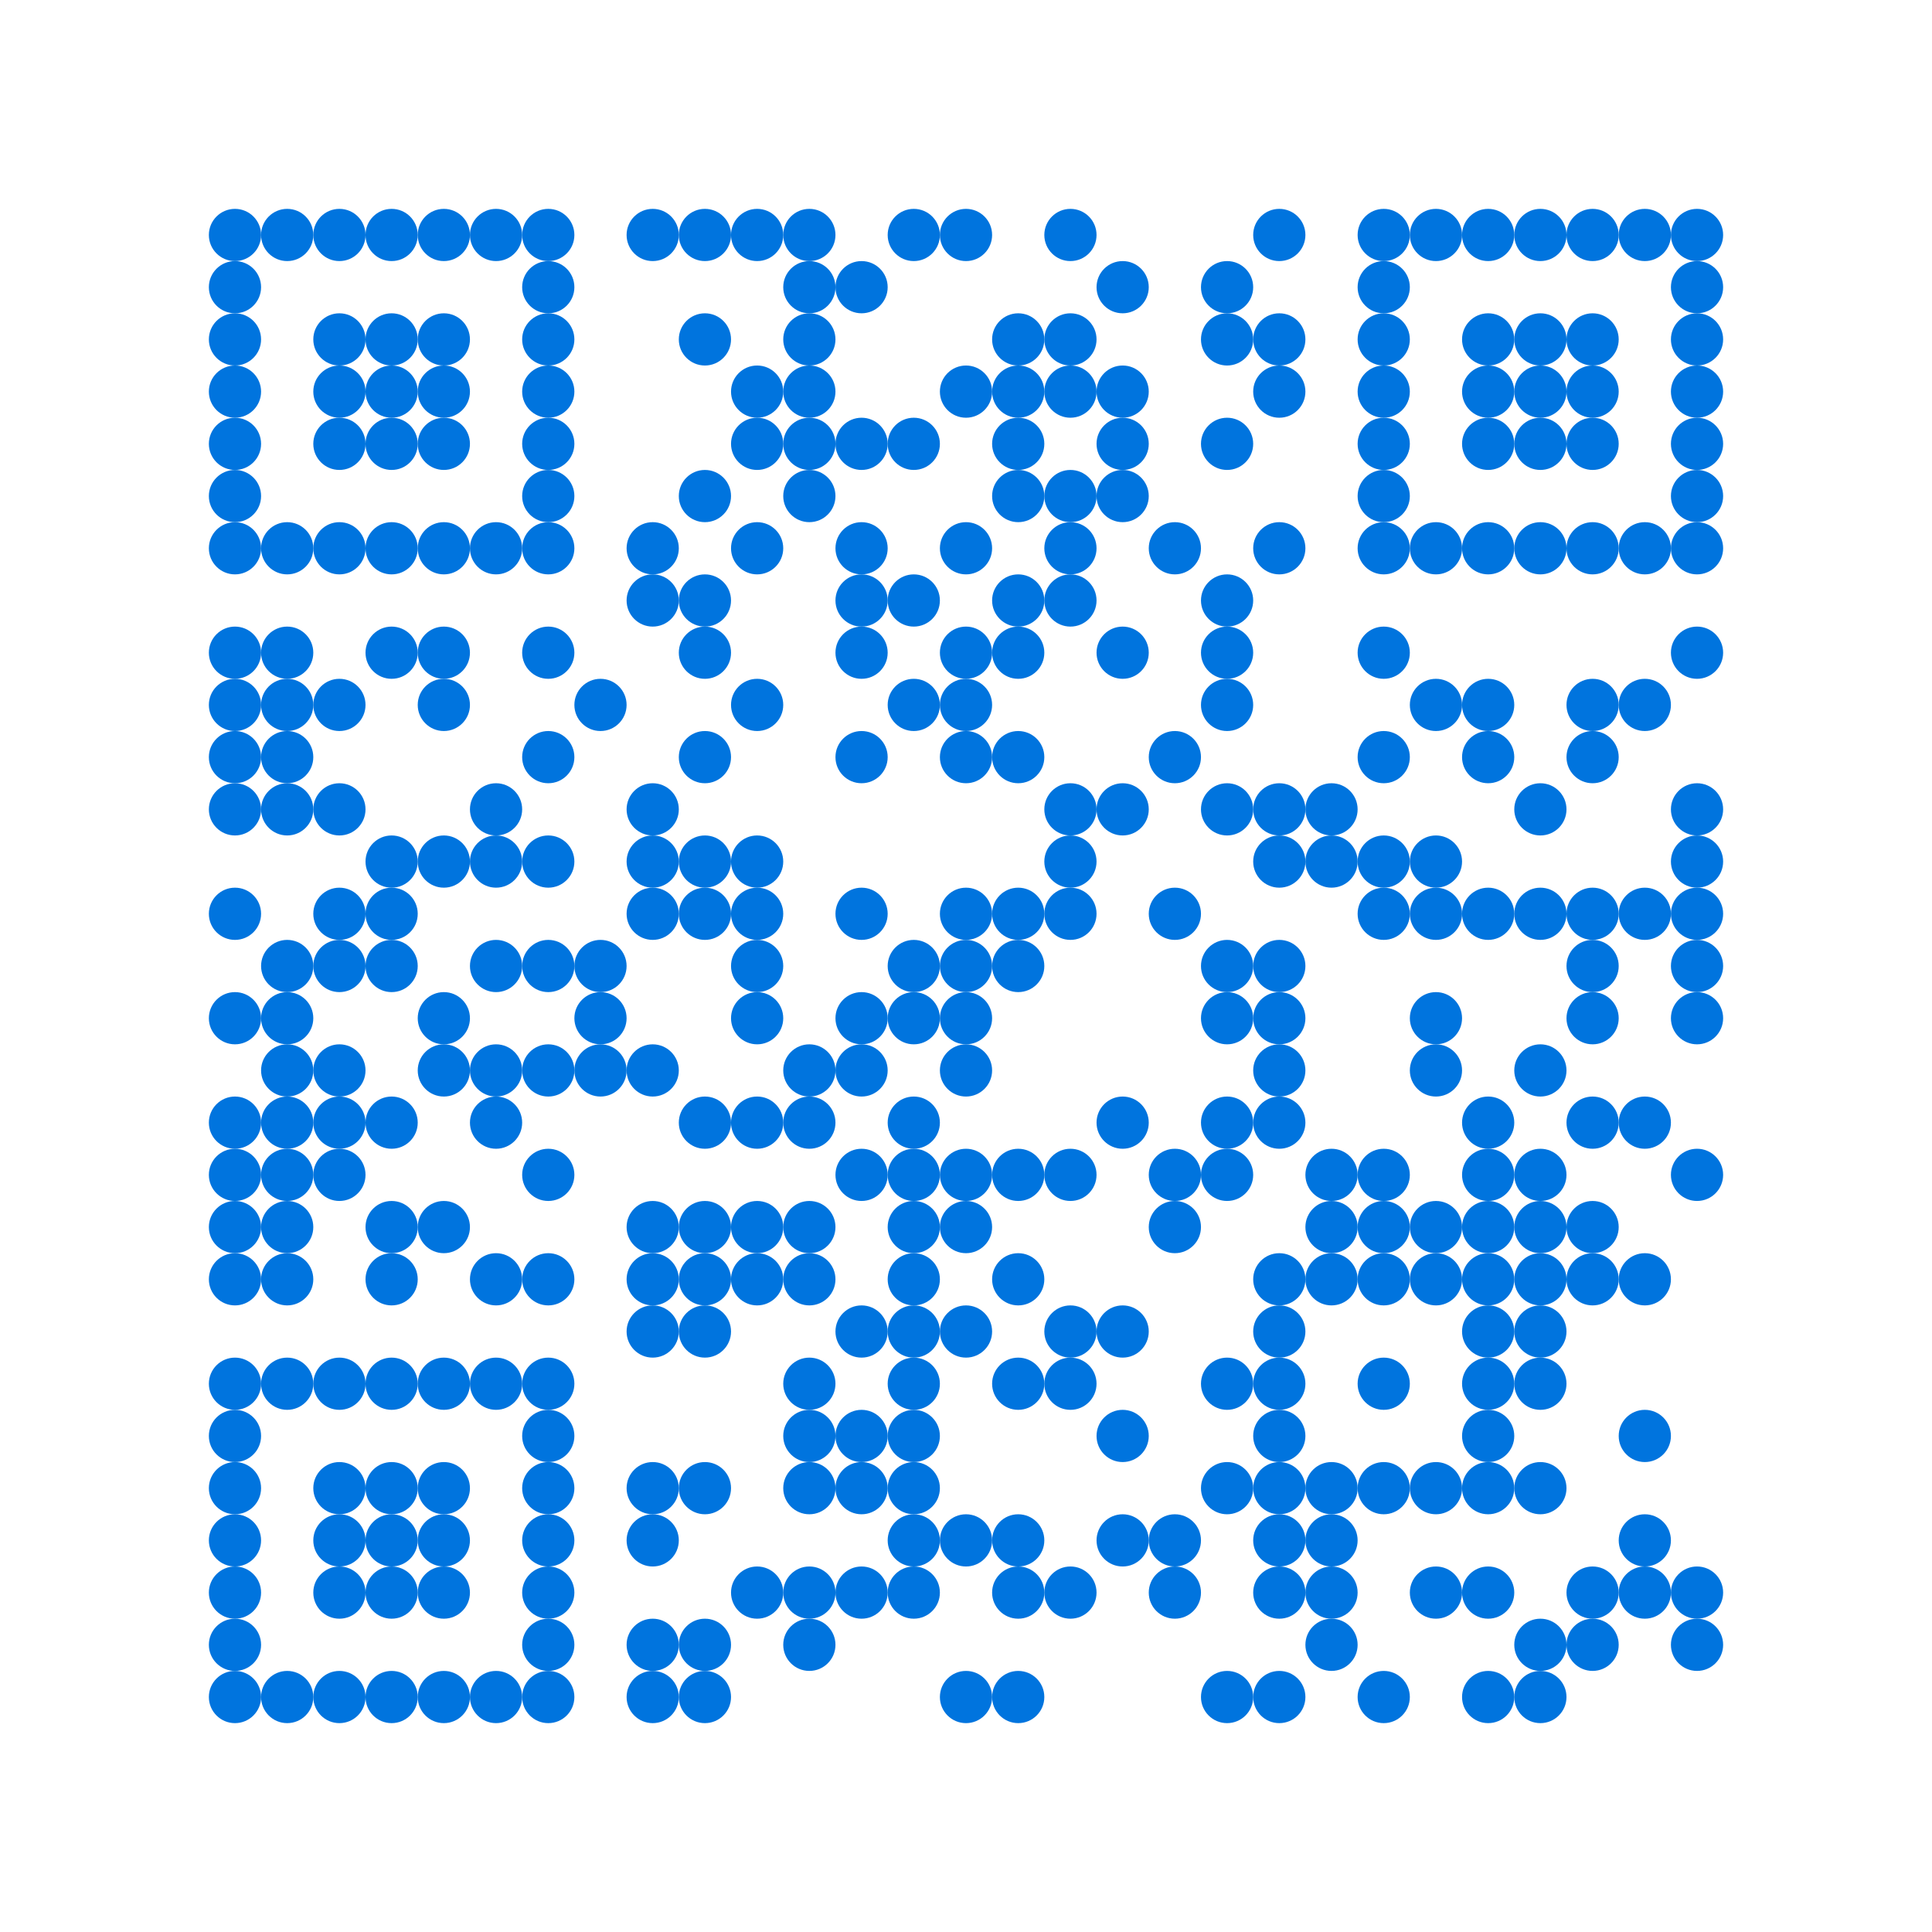 <svg xmlns="http://www.w3.org/2000/svg" viewBox="0 0 74 74"><path fill="#fff" d="M0 0h74v74H0z"></path><g fill="#0074de"><circle cx="9" cy="9" r="1"></circle><circle cx="11" cy="9" r="1"></circle><circle cx="13" cy="9" r="1"></circle><circle cx="15" cy="9" r="1"></circle><circle cx="17" cy="9" r="1"></circle><circle cx="19" cy="9" r="1"></circle><circle cx="21" cy="9" r="1"></circle><circle cx="25" cy="9" r="1"></circle><circle cx="27" cy="9" r="1"></circle><circle cx="29" cy="9" r="1"></circle><circle cx="31" cy="9" r="1"></circle><circle cx="35" cy="9" r="1"></circle><circle cx="37" cy="9" r="1"></circle><circle cx="41" cy="9" r="1"></circle><circle cx="49" cy="9" r="1"></circle><circle cx="53" cy="9" r="1"></circle><circle cx="55" cy="9" r="1"></circle><circle cx="57" cy="9" r="1"></circle><circle cx="59" cy="9" r="1"></circle><circle cx="61" cy="9" r="1"></circle><circle cx="63" cy="9" r="1"></circle><circle cx="65" cy="9" r="1"></circle><circle cx="9" cy="11" r="1"></circle><circle cx="21" cy="11" r="1"></circle><circle cx="31" cy="11" r="1"></circle><circle cx="33" cy="11" r="1"></circle><circle cx="43" cy="11" r="1"></circle><circle cx="47" cy="11" r="1"></circle><circle cx="53" cy="11" r="1"></circle><circle cx="65" cy="11" r="1"></circle><circle cx="9" cy="13" r="1"></circle><circle cx="13" cy="13" r="1"></circle><circle cx="15" cy="13" r="1"></circle><circle cx="17" cy="13" r="1"></circle><circle cx="21" cy="13" r="1"></circle><circle cx="27" cy="13" r="1"></circle><circle cx="31" cy="13" r="1"></circle><circle cx="39" cy="13" r="1"></circle><circle cx="41" cy="13" r="1"></circle><circle cx="47" cy="13" r="1"></circle><circle cx="49" cy="13" r="1"></circle><circle cx="53" cy="13" r="1"></circle><circle cx="57" cy="13" r="1"></circle><circle cx="59" cy="13" r="1"></circle><circle cx="61" cy="13" r="1"></circle><circle cx="65" cy="13" r="1"></circle><circle cx="9" cy="15" r="1"></circle><circle cx="13" cy="15" r="1"></circle><circle cx="15" cy="15" r="1"></circle><circle cx="17" cy="15" r="1"></circle><circle cx="21" cy="15" r="1"></circle><circle cx="29" cy="15" r="1"></circle><circle cx="31" cy="15" r="1"></circle><circle cx="37" cy="15" r="1"></circle><circle cx="39" cy="15" r="1"></circle><circle cx="41" cy="15" r="1"></circle><circle cx="43" cy="15" r="1"></circle><circle cx="49" cy="15" r="1"></circle><circle cx="53" cy="15" r="1"></circle><circle cx="57" cy="15" r="1"></circle><circle cx="59" cy="15" r="1"></circle><circle cx="61" cy="15" r="1"></circle><circle cx="65" cy="15" r="1"></circle><circle cx="9" cy="17" r="1"></circle><circle cx="13" cy="17" r="1"></circle><circle cx="15" cy="17" r="1"></circle><circle cx="17" cy="17" r="1"></circle><circle cx="21" cy="17" r="1"></circle><circle cx="29" cy="17" r="1"></circle><circle cx="31" cy="17" r="1"></circle><circle cx="33" cy="17" r="1"></circle><circle cx="35" cy="17" r="1"></circle><circle cx="39" cy="17" r="1"></circle><circle cx="43" cy="17" r="1"></circle><circle cx="47" cy="17" r="1"></circle><circle cx="53" cy="17" r="1"></circle><circle cx="57" cy="17" r="1"></circle><circle cx="59" cy="17" r="1"></circle><circle cx="61" cy="17" r="1"></circle><circle cx="65" cy="17" r="1"></circle><circle cx="9" cy="19" r="1"></circle><circle cx="21" cy="19" r="1"></circle><circle cx="27" cy="19" r="1"></circle><circle cx="31" cy="19" r="1"></circle><circle cx="39" cy="19" r="1"></circle><circle cx="41" cy="19" r="1"></circle><circle cx="43" cy="19" r="1"></circle><circle cx="53" cy="19" r="1"></circle><circle cx="65" cy="19" r="1"></circle><circle cx="9" cy="21" r="1"></circle><circle cx="11" cy="21" r="1"></circle><circle cx="13" cy="21" r="1"></circle><circle cx="15" cy="21" r="1"></circle><circle cx="17" cy="21" r="1"></circle><circle cx="19" cy="21" r="1"></circle><circle cx="21" cy="21" r="1"></circle><circle cx="25" cy="21" r="1"></circle><circle cx="29" cy="21" r="1"></circle><circle cx="33" cy="21" r="1"></circle><circle cx="37" cy="21" r="1"></circle><circle cx="41" cy="21" r="1"></circle><circle cx="45" cy="21" r="1"></circle><circle cx="49" cy="21" r="1"></circle><circle cx="53" cy="21" r="1"></circle><circle cx="55" cy="21" r="1"></circle><circle cx="57" cy="21" r="1"></circle><circle cx="59" cy="21" r="1"></circle><circle cx="61" cy="21" r="1"></circle><circle cx="63" cy="21" r="1"></circle><circle cx="65" cy="21" r="1"></circle><circle cx="25" cy="23" r="1"></circle><circle cx="27" cy="23" r="1"></circle><circle cx="33" cy="23" r="1"></circle><circle cx="35" cy="23" r="1"></circle><circle cx="39" cy="23" r="1"></circle><circle cx="41" cy="23" r="1"></circle><circle cx="47" cy="23" r="1"></circle><circle cx="9" cy="25" r="1"></circle><circle cx="11" cy="25" r="1"></circle><circle cx="15" cy="25" r="1"></circle><circle cx="17" cy="25" r="1"></circle><circle cx="21" cy="25" r="1"></circle><circle cx="27" cy="25" r="1"></circle><circle cx="33" cy="25" r="1"></circle><circle cx="37" cy="25" r="1"></circle><circle cx="39" cy="25" r="1"></circle><circle cx="43" cy="25" r="1"></circle><circle cx="47" cy="25" r="1"></circle><circle cx="53" cy="25" r="1"></circle><circle cx="65" cy="25" r="1"></circle><circle cx="9" cy="27" r="1"></circle><circle cx="11" cy="27" r="1"></circle><circle cx="13" cy="27" r="1"></circle><circle cx="17" cy="27" r="1"></circle><circle cx="23" cy="27" r="1"></circle><circle cx="29" cy="27" r="1"></circle><circle cx="35" cy="27" r="1"></circle><circle cx="37" cy="27" r="1"></circle><circle cx="47" cy="27" r="1"></circle><circle cx="55" cy="27" r="1"></circle><circle cx="57" cy="27" r="1"></circle><circle cx="61" cy="27" r="1"></circle><circle cx="63" cy="27" r="1"></circle><circle cx="9" cy="29" r="1"></circle><circle cx="11" cy="29" r="1"></circle><circle cx="21" cy="29" r="1"></circle><circle cx="27" cy="29" r="1"></circle><circle cx="33" cy="29" r="1"></circle><circle cx="37" cy="29" r="1"></circle><circle cx="39" cy="29" r="1"></circle><circle cx="45" cy="29" r="1"></circle><circle cx="53" cy="29" r="1"></circle><circle cx="57" cy="29" r="1"></circle><circle cx="61" cy="29" r="1"></circle><circle cx="9" cy="31" r="1"></circle><circle cx="11" cy="31" r="1"></circle><circle cx="13" cy="31" r="1"></circle><circle cx="19" cy="31" r="1"></circle><circle cx="25" cy="31" r="1"></circle><circle cx="41" cy="31" r="1"></circle><circle cx="43" cy="31" r="1"></circle><circle cx="47" cy="31" r="1"></circle><circle cx="49" cy="31" r="1"></circle><circle cx="51" cy="31" r="1"></circle><circle cx="59" cy="31" r="1"></circle><circle cx="65" cy="31" r="1"></circle><circle cx="15" cy="33" r="1"></circle><circle cx="17" cy="33" r="1"></circle><circle cx="19" cy="33" r="1"></circle><circle cx="21" cy="33" r="1"></circle><circle cx="25" cy="33" r="1"></circle><circle cx="27" cy="33" r="1"></circle><circle cx="29" cy="33" r="1"></circle><circle cx="41" cy="33" r="1"></circle><circle cx="49" cy="33" r="1"></circle><circle cx="51" cy="33" r="1"></circle><circle cx="53" cy="33" r="1"></circle><circle cx="55" cy="33" r="1"></circle><circle cx="65" cy="33" r="1"></circle><circle cx="9" cy="35" r="1"></circle><circle cx="13" cy="35" r="1"></circle><circle cx="15" cy="35" r="1"></circle><circle cx="25" cy="35" r="1"></circle><circle cx="27" cy="35" r="1"></circle><circle cx="29" cy="35" r="1"></circle><circle cx="33" cy="35" r="1"></circle><circle cx="37" cy="35" r="1"></circle><circle cx="39" cy="35" r="1"></circle><circle cx="41" cy="35" r="1"></circle><circle cx="45" cy="35" r="1"></circle><circle cx="53" cy="35" r="1"></circle><circle cx="55" cy="35" r="1"></circle><circle cx="57" cy="35" r="1"></circle><circle cx="59" cy="35" r="1"></circle><circle cx="61" cy="35" r="1"></circle><circle cx="63" cy="35" r="1"></circle><circle cx="65" cy="35" r="1"></circle><circle cx="11" cy="37" r="1"></circle><circle cx="13" cy="37" r="1"></circle><circle cx="15" cy="37" r="1"></circle><circle cx="19" cy="37" r="1"></circle><circle cx="21" cy="37" r="1"></circle><circle cx="23" cy="37" r="1"></circle><circle cx="29" cy="37" r="1"></circle><circle cx="35" cy="37" r="1"></circle><circle cx="37" cy="37" r="1"></circle><circle cx="39" cy="37" r="1"></circle><circle cx="47" cy="37" r="1"></circle><circle cx="49" cy="37" r="1"></circle><circle cx="61" cy="37" r="1"></circle><circle cx="65" cy="37" r="1"></circle><circle cx="9" cy="39" r="1"></circle><circle cx="11" cy="39" r="1"></circle><circle cx="17" cy="39" r="1"></circle><circle cx="23" cy="39" r="1"></circle><circle cx="29" cy="39" r="1"></circle><circle cx="33" cy="39" r="1"></circle><circle cx="35" cy="39" r="1"></circle><circle cx="37" cy="39" r="1"></circle><circle cx="47" cy="39" r="1"></circle><circle cx="49" cy="39" r="1"></circle><circle cx="55" cy="39" r="1"></circle><circle cx="61" cy="39" r="1"></circle><circle cx="65" cy="39" r="1"></circle><circle cx="11" cy="41" r="1"></circle><circle cx="13" cy="41" r="1"></circle><circle cx="17" cy="41" r="1"></circle><circle cx="19" cy="41" r="1"></circle><circle cx="21" cy="41" r="1"></circle><circle cx="23" cy="41" r="1"></circle><circle cx="25" cy="41" r="1"></circle><circle cx="31" cy="41" r="1"></circle><circle cx="33" cy="41" r="1"></circle><circle cx="37" cy="41" r="1"></circle><circle cx="49" cy="41" r="1"></circle><circle cx="55" cy="41" r="1"></circle><circle cx="59" cy="41" r="1"></circle><circle cx="9" cy="43" r="1"></circle><circle cx="11" cy="43" r="1"></circle><circle cx="13" cy="43" r="1"></circle><circle cx="15" cy="43" r="1"></circle><circle cx="19" cy="43" r="1"></circle><circle cx="27" cy="43" r="1"></circle><circle cx="29" cy="43" r="1"></circle><circle cx="31" cy="43" r="1"></circle><circle cx="35" cy="43" r="1"></circle><circle cx="43" cy="43" r="1"></circle><circle cx="47" cy="43" r="1"></circle><circle cx="49" cy="43" r="1"></circle><circle cx="57" cy="43" r="1"></circle><circle cx="61" cy="43" r="1"></circle><circle cx="63" cy="43" r="1"></circle><circle cx="9" cy="45" r="1"></circle><circle cx="11" cy="45" r="1"></circle><circle cx="13" cy="45" r="1"></circle><circle cx="21" cy="45" r="1"></circle><circle cx="33" cy="45" r="1"></circle><circle cx="35" cy="45" r="1"></circle><circle cx="37" cy="45" r="1"></circle><circle cx="39" cy="45" r="1"></circle><circle cx="41" cy="45" r="1"></circle><circle cx="45" cy="45" r="1"></circle><circle cx="47" cy="45" r="1"></circle><circle cx="51" cy="45" r="1"></circle><circle cx="53" cy="45" r="1"></circle><circle cx="57" cy="45" r="1"></circle><circle cx="59" cy="45" r="1"></circle><circle cx="65" cy="45" r="1"></circle><circle cx="9" cy="47" r="1"></circle><circle cx="11" cy="47" r="1"></circle><circle cx="15" cy="47" r="1"></circle><circle cx="17" cy="47" r="1"></circle><circle cx="25" cy="47" r="1"></circle><circle cx="27" cy="47" r="1"></circle><circle cx="29" cy="47" r="1"></circle><circle cx="31" cy="47" r="1"></circle><circle cx="35" cy="47" r="1"></circle><circle cx="37" cy="47" r="1"></circle><circle cx="45" cy="47" r="1"></circle><circle cx="51" cy="47" r="1"></circle><circle cx="53" cy="47" r="1"></circle><circle cx="55" cy="47" r="1"></circle><circle cx="57" cy="47" r="1"></circle><circle cx="59" cy="47" r="1"></circle><circle cx="61" cy="47" r="1"></circle><circle cx="9" cy="49" r="1"></circle><circle cx="11" cy="49" r="1"></circle><circle cx="15" cy="49" r="1"></circle><circle cx="19" cy="49" r="1"></circle><circle cx="21" cy="49" r="1"></circle><circle cx="25" cy="49" r="1"></circle><circle cx="27" cy="49" r="1"></circle><circle cx="29" cy="49" r="1"></circle><circle cx="31" cy="49" r="1"></circle><circle cx="35" cy="49" r="1"></circle><circle cx="39" cy="49" r="1"></circle><circle cx="49" cy="49" r="1"></circle><circle cx="51" cy="49" r="1"></circle><circle cx="53" cy="49" r="1"></circle><circle cx="55" cy="49" r="1"></circle><circle cx="57" cy="49" r="1"></circle><circle cx="59" cy="49" r="1"></circle><circle cx="61" cy="49" r="1"></circle><circle cx="63" cy="49" r="1"></circle><circle cx="25" cy="51" r="1"></circle><circle cx="27" cy="51" r="1"></circle><circle cx="33" cy="51" r="1"></circle><circle cx="35" cy="51" r="1"></circle><circle cx="37" cy="51" r="1"></circle><circle cx="41" cy="51" r="1"></circle><circle cx="43" cy="51" r="1"></circle><circle cx="49" cy="51" r="1"></circle><circle cx="57" cy="51" r="1"></circle><circle cx="59" cy="51" r="1"></circle><circle cx="9" cy="53" r="1"></circle><circle cx="11" cy="53" r="1"></circle><circle cx="13" cy="53" r="1"></circle><circle cx="15" cy="53" r="1"></circle><circle cx="17" cy="53" r="1"></circle><circle cx="19" cy="53" r="1"></circle><circle cx="21" cy="53" r="1"></circle><circle cx="31" cy="53" r="1"></circle><circle cx="35" cy="53" r="1"></circle><circle cx="39" cy="53" r="1"></circle><circle cx="41" cy="53" r="1"></circle><circle cx="47" cy="53" r="1"></circle><circle cx="49" cy="53" r="1"></circle><circle cx="53" cy="53" r="1"></circle><circle cx="57" cy="53" r="1"></circle><circle cx="59" cy="53" r="1"></circle><circle cx="9" cy="55" r="1"></circle><circle cx="21" cy="55" r="1"></circle><circle cx="31" cy="55" r="1"></circle><circle cx="33" cy="55" r="1"></circle><circle cx="35" cy="55" r="1"></circle><circle cx="43" cy="55" r="1"></circle><circle cx="49" cy="55" r="1"></circle><circle cx="57" cy="55" r="1"></circle><circle cx="63" cy="55" r="1"></circle><circle cx="9" cy="57" r="1"></circle><circle cx="13" cy="57" r="1"></circle><circle cx="15" cy="57" r="1"></circle><circle cx="17" cy="57" r="1"></circle><circle cx="21" cy="57" r="1"></circle><circle cx="25" cy="57" r="1"></circle><circle cx="27" cy="57" r="1"></circle><circle cx="31" cy="57" r="1"></circle><circle cx="33" cy="57" r="1"></circle><circle cx="35" cy="57" r="1"></circle><circle cx="47" cy="57" r="1"></circle><circle cx="49" cy="57" r="1"></circle><circle cx="51" cy="57" r="1"></circle><circle cx="53" cy="57" r="1"></circle><circle cx="55" cy="57" r="1"></circle><circle cx="57" cy="57" r="1"></circle><circle cx="59" cy="57" r="1"></circle><circle cx="9" cy="59" r="1"></circle><circle cx="13" cy="59" r="1"></circle><circle cx="15" cy="59" r="1"></circle><circle cx="17" cy="59" r="1"></circle><circle cx="21" cy="59" r="1"></circle><circle cx="25" cy="59" r="1"></circle><circle cx="35" cy="59" r="1"></circle><circle cx="37" cy="59" r="1"></circle><circle cx="39" cy="59" r="1"></circle><circle cx="43" cy="59" r="1"></circle><circle cx="45" cy="59" r="1"></circle><circle cx="49" cy="59" r="1"></circle><circle cx="51" cy="59" r="1"></circle><circle cx="63" cy="59" r="1"></circle><circle cx="9" cy="61" r="1"></circle><circle cx="13" cy="61" r="1"></circle><circle cx="15" cy="61" r="1"></circle><circle cx="17" cy="61" r="1"></circle><circle cx="21" cy="61" r="1"></circle><circle cx="29" cy="61" r="1"></circle><circle cx="31" cy="61" r="1"></circle><circle cx="33" cy="61" r="1"></circle><circle cx="35" cy="61" r="1"></circle><circle cx="39" cy="61" r="1"></circle><circle cx="41" cy="61" r="1"></circle><circle cx="45" cy="61" r="1"></circle><circle cx="49" cy="61" r="1"></circle><circle cx="51" cy="61" r="1"></circle><circle cx="55" cy="61" r="1"></circle><circle cx="57" cy="61" r="1"></circle><circle cx="61" cy="61" r="1"></circle><circle cx="63" cy="61" r="1"></circle><circle cx="65" cy="61" r="1"></circle><circle cx="9" cy="63" r="1"></circle><circle cx="21" cy="63" r="1"></circle><circle cx="25" cy="63" r="1"></circle><circle cx="27" cy="63" r="1"></circle><circle cx="31" cy="63" r="1"></circle><circle cx="51" cy="63" r="1"></circle><circle cx="59" cy="63" r="1"></circle><circle cx="61" cy="63" r="1"></circle><circle cx="65" cy="63" r="1"></circle><circle cx="9" cy="65" r="1"></circle><circle cx="11" cy="65" r="1"></circle><circle cx="13" cy="65" r="1"></circle><circle cx="15" cy="65" r="1"></circle><circle cx="17" cy="65" r="1"></circle><circle cx="19" cy="65" r="1"></circle><circle cx="21" cy="65" r="1"></circle><circle cx="25" cy="65" r="1"></circle><circle cx="27" cy="65" r="1"></circle><circle cx="37" cy="65" r="1"></circle><circle cx="39" cy="65" r="1"></circle><circle cx="47" cy="65" r="1"></circle><circle cx="49" cy="65" r="1"></circle><circle cx="53" cy="65" r="1"></circle><circle cx="57" cy="65" r="1"></circle><circle cx="59" cy="65" r="1"></circle></g></svg>